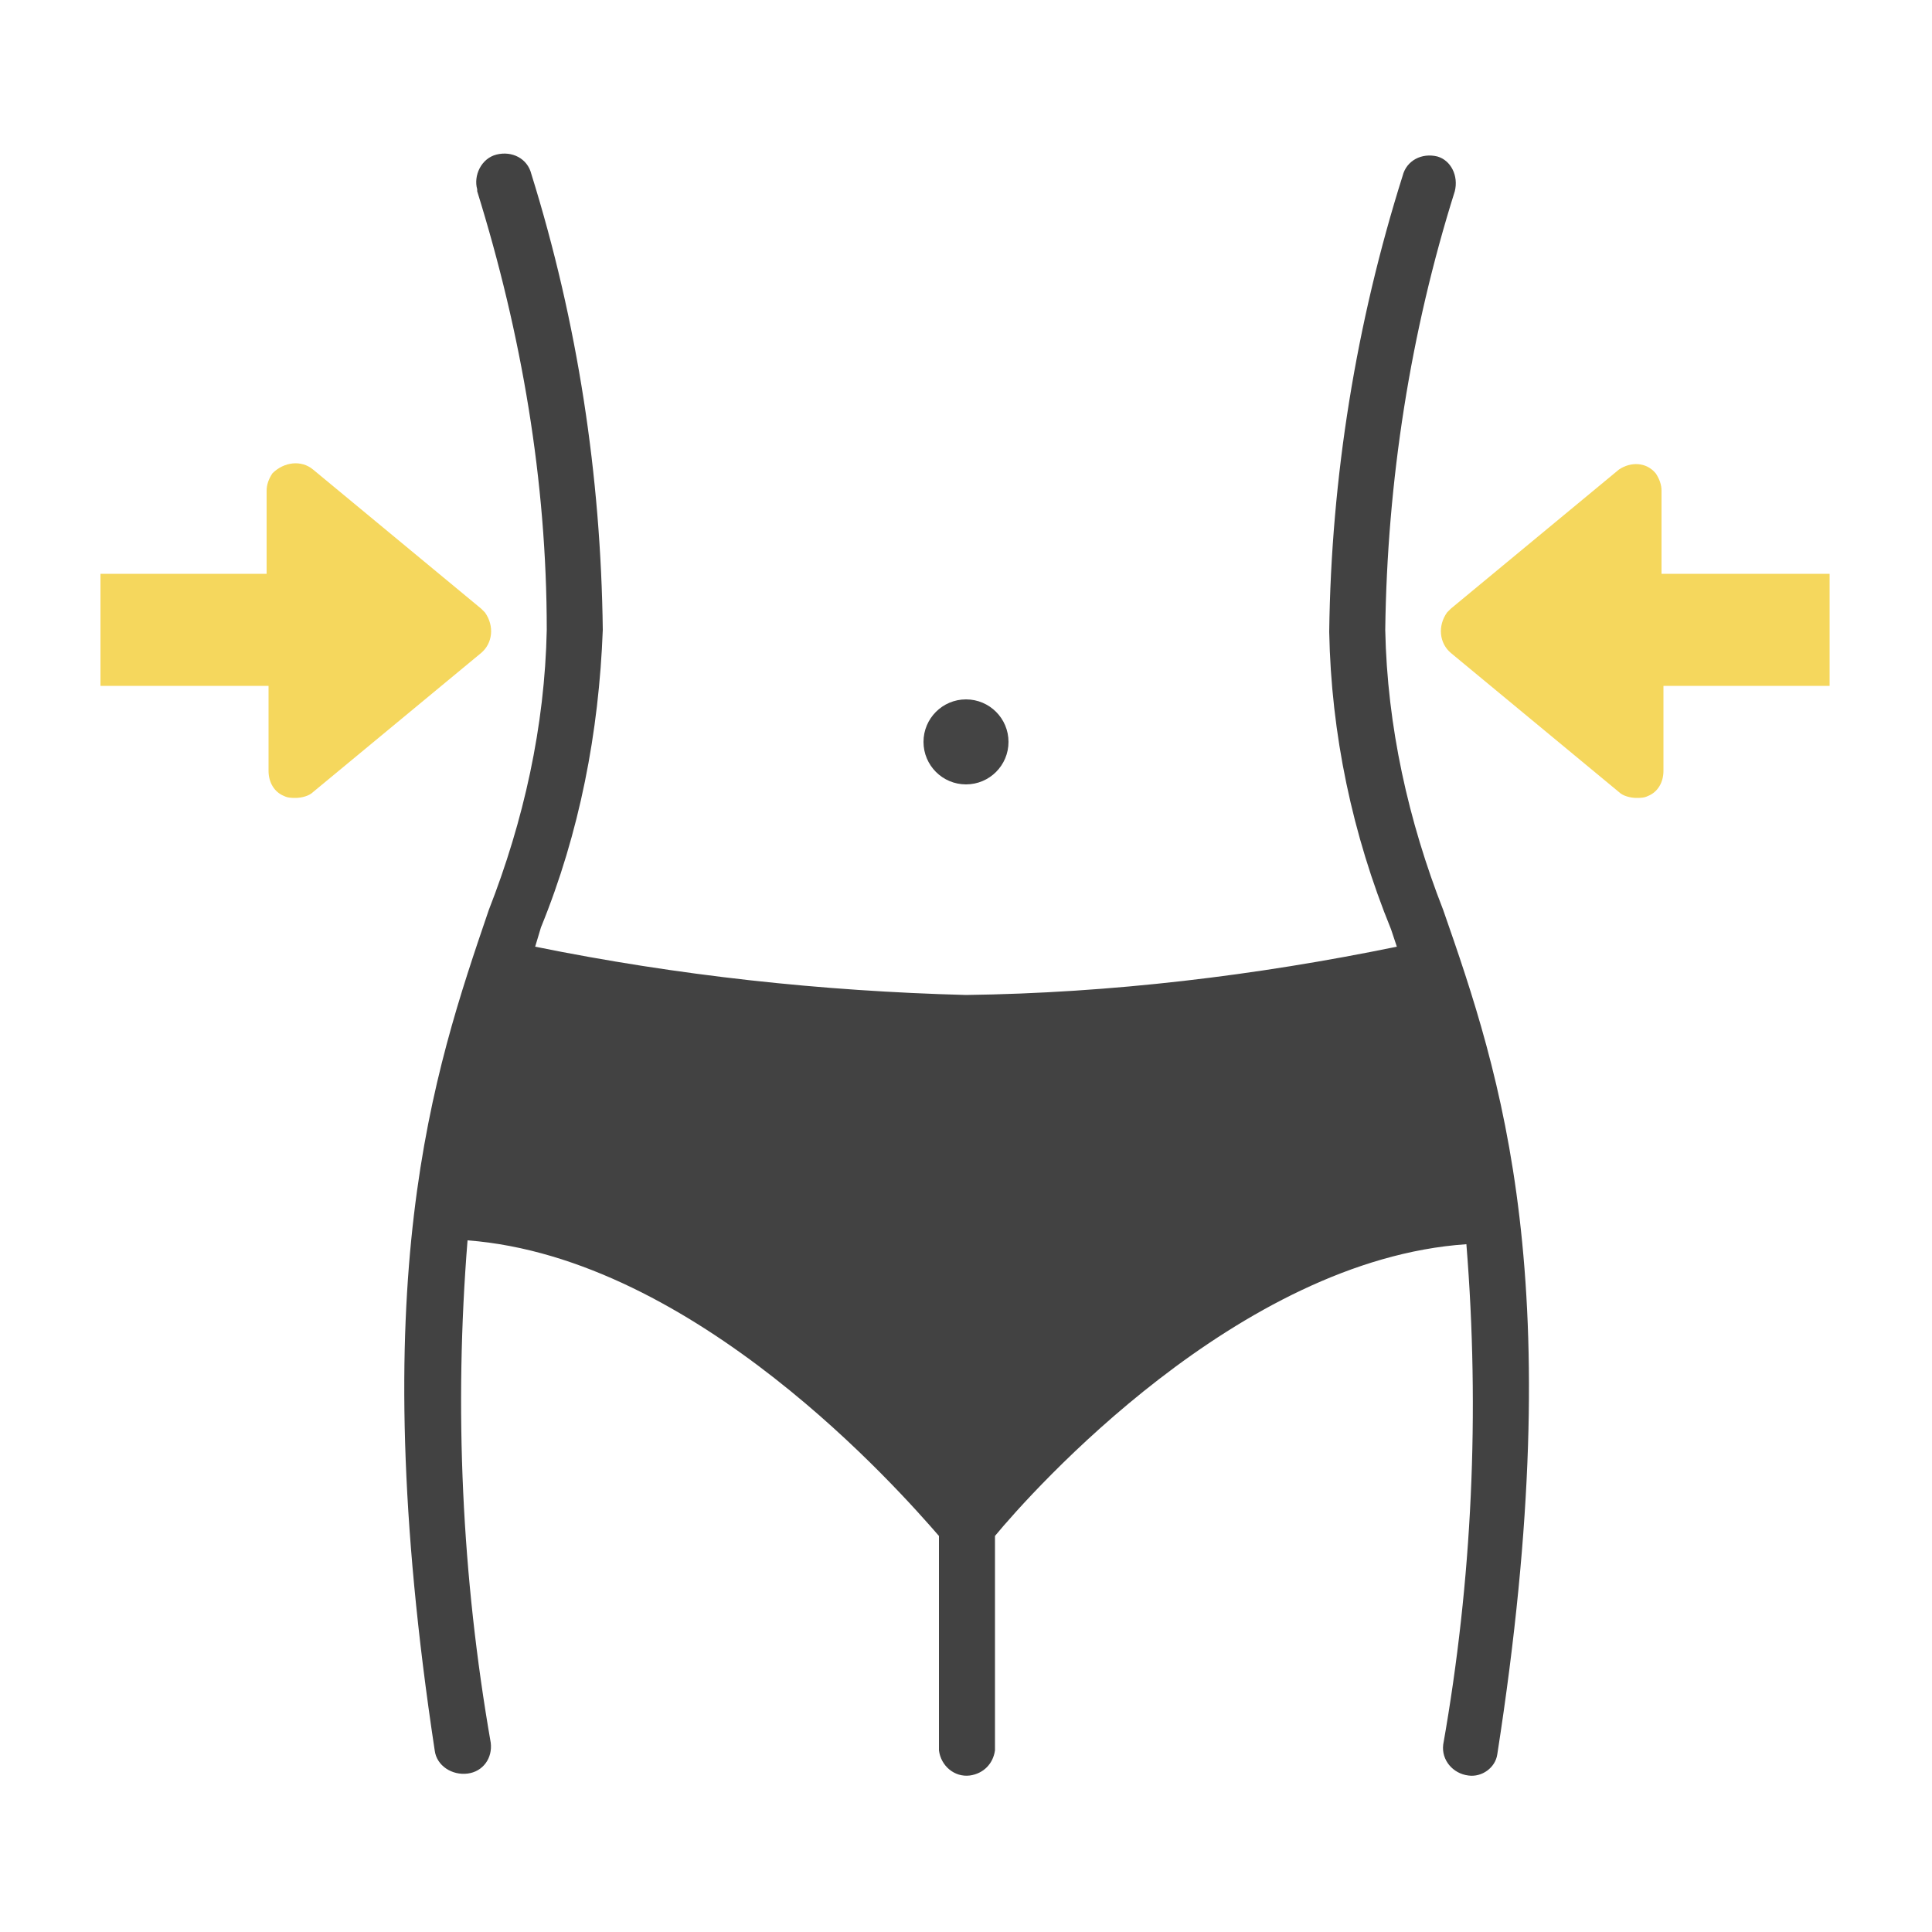 <?xml version="1.0" encoding="utf-8"?>
<!-- Generator: Adobe Illustrator 25.4.1, SVG Export Plug-In . SVG Version: 6.00 Build 0)  -->
<svg version="1.1" id="레이어_1" xmlns="http://www.w3.org/2000/svg" xmlns:xlink="http://www.w3.org/1999/xlink" x="0px"
	 y="0px" viewBox="0 0 100 100" style="enable-background:new 0 0 100 100;" xml:space="preserve">
<style type="text/css">
	.st0{fill:#424242;}
	.st1{fill:#444444;}
	.st2{fill:#F5D75D;}
</style>
<g id="레이어_2_00000176011719988485273290000012319317251335839360_">
	<g id="레이어_1-2">
		<path class="st0" d="M74.7,47.1c-1.8-4.6-2.9-9.5-3-14.5c0.1-7.7,1.3-15.4,3.6-22.7c0.2-0.8-0.2-1.6-0.9-1.8c0,0,0,0,0,0
			c-0.8-0.2-1.6,0.2-1.8,1c-2.4,7.6-3.7,15.6-3.8,23.6c0.1,5.3,1.2,10.5,3.2,15.4l0.3,0.9c-7.3,1.5-14.8,2.4-22.3,2.5
			c-7.5-0.2-14.9-1-22.3-2.5L28,48c2-4.9,3-10.1,3.2-15.4c-0.1-8-1.3-15.9-3.7-23.6c-0.2-0.8-1-1.2-1.8-1c0,0,0,0,0,0
			c-0.8,0.2-1.2,1.1-1,1.8c0,0,0,0.1,0,0.1l0,0c2.3,7.4,3.6,15,3.6,22.7c-0.1,5-1.2,9.9-3,14.5c-2.9,8.5-6.5,19.1-2.8,43.5
			c0.1,0.8,0.9,1.3,1.7,1.2c0.8-0.1,1.3-0.8,1.2-1.6c-1.5-8.6-1.9-17.3-1.2-26C36,65.1,46.6,77.2,48.6,79.5v11.1
			c0.1,0.8,0.8,1.4,1.6,1.3c0.7-0.1,1.2-0.6,1.3-1.3V79.5c1.9-2.3,12.6-14.3,24.4-15.1c0.7,8.7,0.3,17.4-1.2,25.9
			c-0.1,0.8,0.5,1.5,1.3,1.6c0.7,0.1,1.4-0.4,1.5-1.1l0,0C81.3,66.4,77.7,55.7,74.7,47.1z"/>
		<circle class="st1" cx="50" cy="38.4" r="2.2"/>
		<path class="st2" d="M24.9,31.5l-8.7-7.2c-0.6-0.5-1.5-0.4-2.1,0.2c-0.2,0.3-0.3,0.6-0.3,0.9v4.3H5.2v5.8h8.7v4.4
			c0,0.6,0.3,1.1,0.8,1.3c0.2,0.1,0.4,0.1,0.6,0.1c0.3,0,0.7-0.1,0.9-0.3l8.7-7.2c0.6-0.5,0.7-1.4,0.2-2.1L24.9,31.5z"/>
		<path class="st2" d="M75.1,31.5l8.7-7.2c0.6-0.4,1.4-0.4,1.9,0.2c0.2,0.3,0.3,0.6,0.3,0.9v4.3h8.7v5.8h-8.6v4.4
			c0,0.6-0.3,1.1-0.8,1.3c-0.2,0.1-0.4,0.1-0.6,0.1c-0.3,0-0.7-0.1-0.9-0.3l-8.7-7.2c-0.6-0.5-0.7-1.4-0.2-2.1L75.1,31.5z"/>
	</g>
</g>
</svg>
